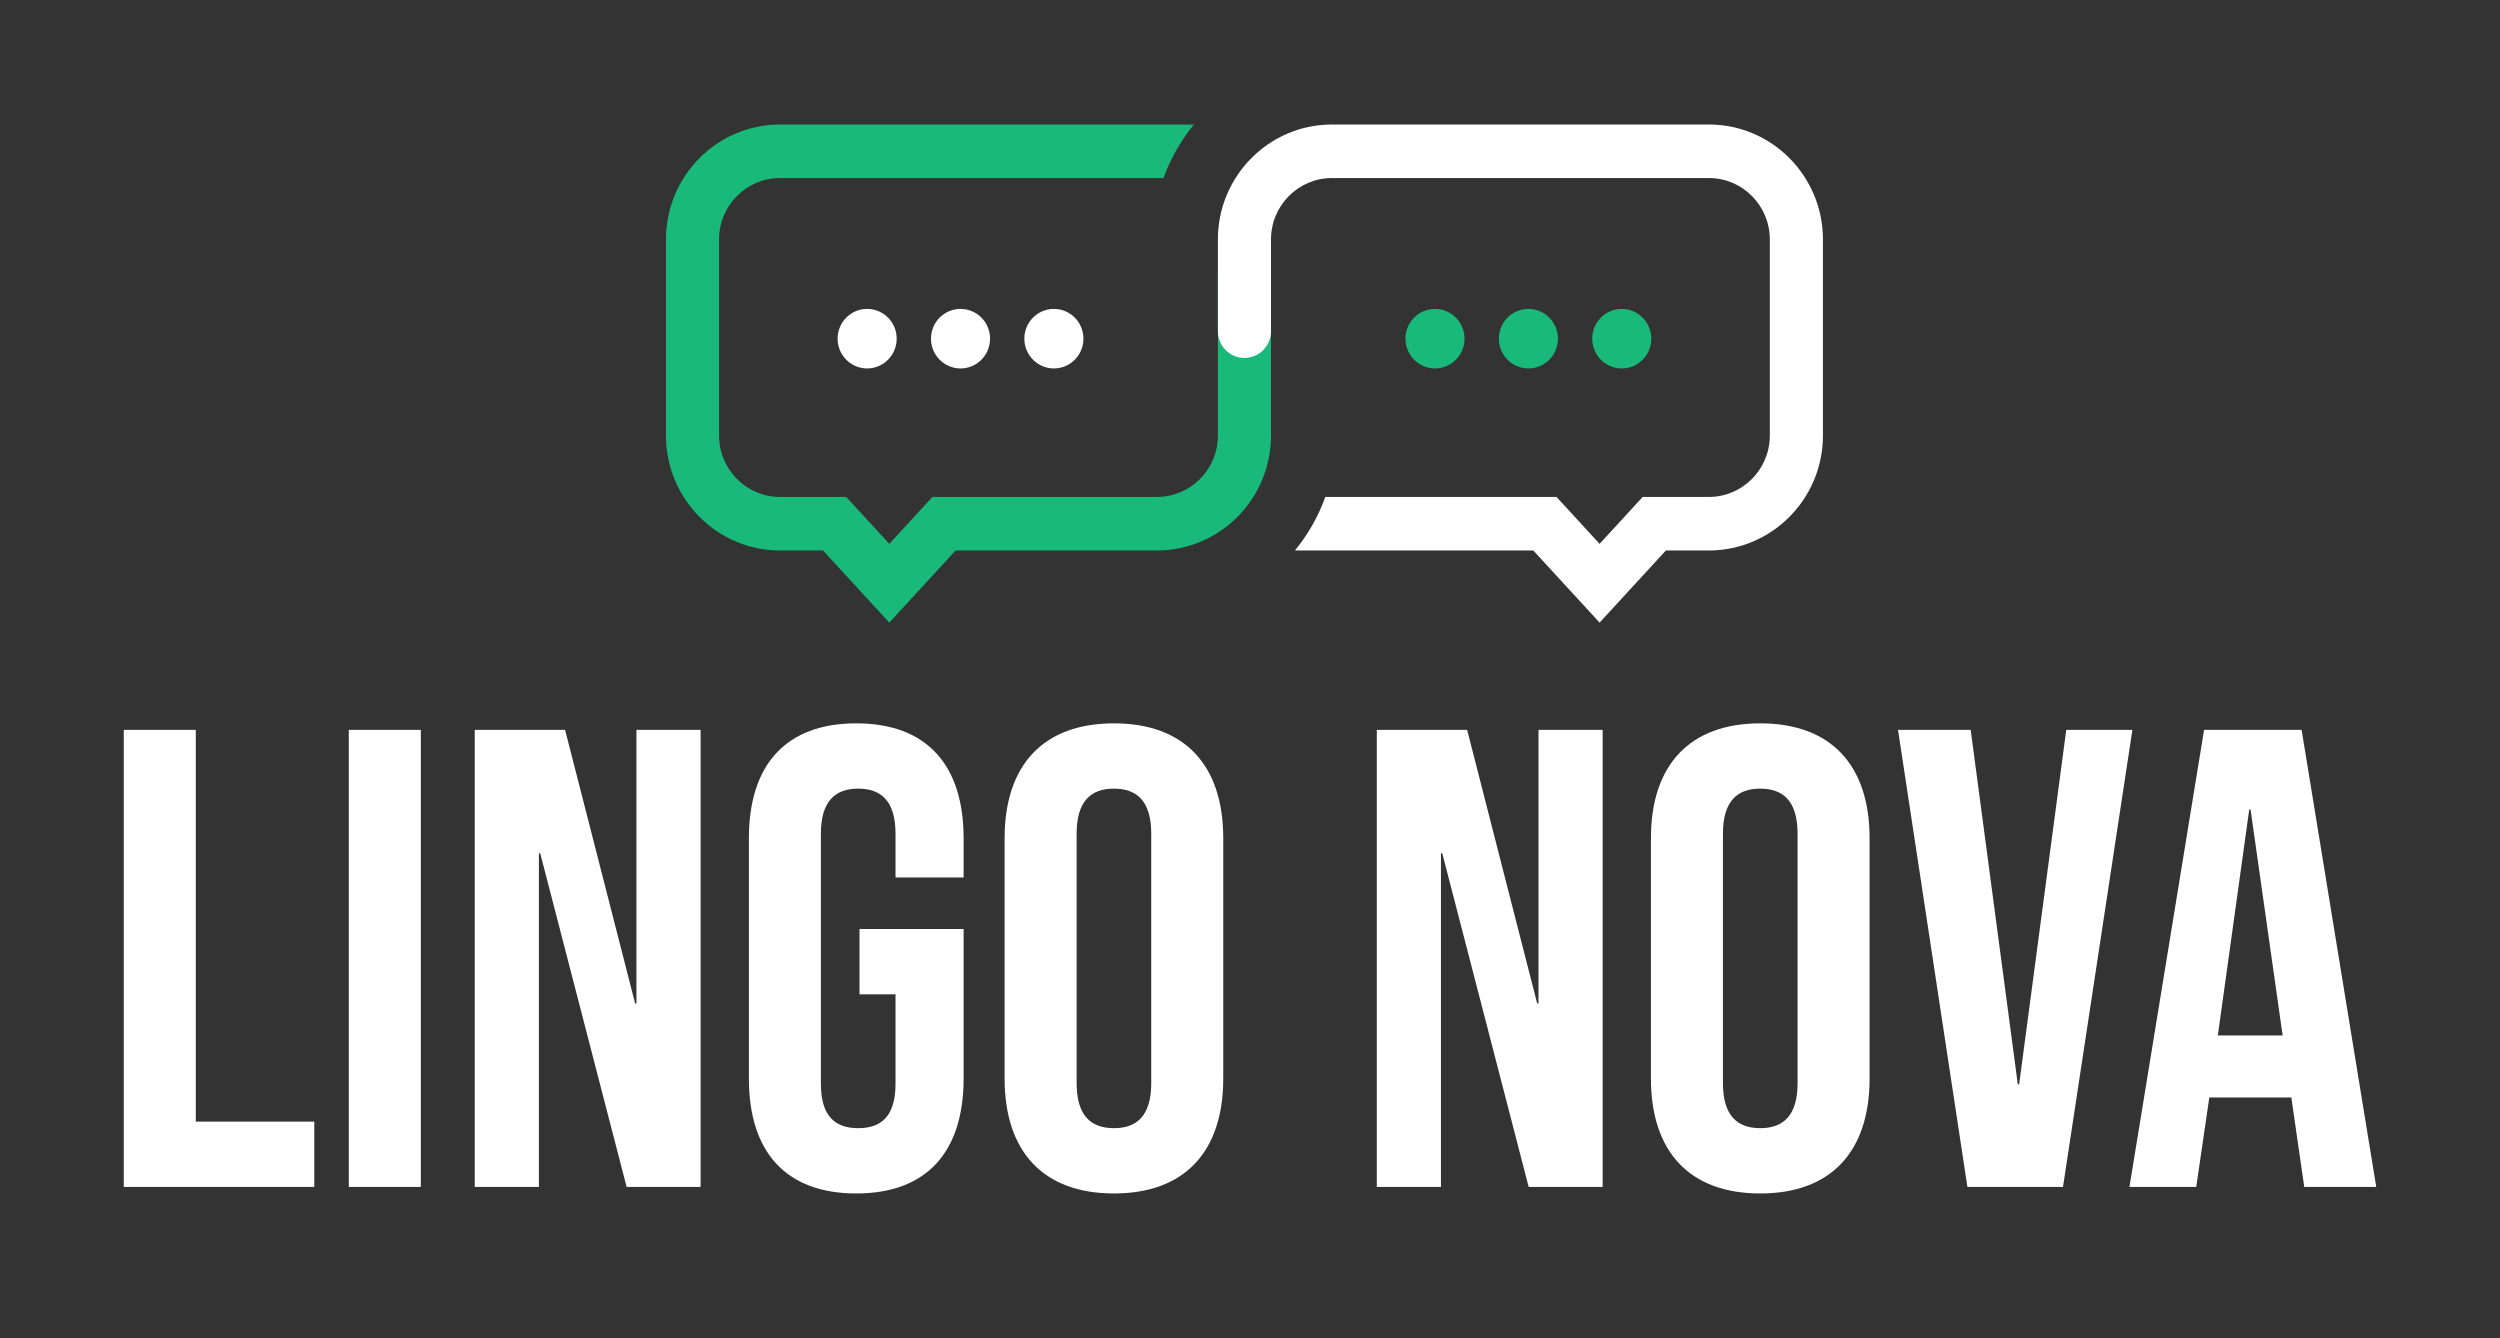 <svg width="198" height="106" viewBox="0 0 198 106" fill="none" xmlns="http://www.w3.org/2000/svg">
<rect x="0" y="0" width="198" height="106" fill="#333333" stroke="none"/>
<g clip-path="url(#clip0_6802_26798)">
<path d="M83.468 29.181C84.76 29.181 85.808 28.125 85.808 26.823C85.808 25.521 84.76 24.465 83.468 24.465C82.176 24.465 81.129 25.521 81.129 26.823C81.129 28.125 82.176 29.181 83.468 29.181Z" fill="white"/>
<path d="M76.074 24.465C77.366 24.465 78.413 25.521 78.413 26.823C78.413 28.126 77.366 29.181 76.074 29.181C74.782 29.181 73.734 28.126 73.734 26.823C73.734 25.521 74.782 24.465 76.074 24.465Z" fill="white"/>
<path d="M68.677 29.181C69.969 29.181 71.017 28.126 71.017 26.823C71.017 25.521 69.969 24.465 68.677 24.465C67.385 24.465 66.338 25.521 66.338 26.823C66.338 28.126 67.385 29.181 68.677 29.181Z" fill="white"/>
<path d="M128.443 24.465C129.735 24.465 130.782 25.521 130.782 26.823C130.782 28.126 129.735 29.181 128.443 29.181C127.151 29.181 126.104 28.126 126.104 26.823C126.104 25.521 127.151 24.465 128.443 24.465Z" fill="#18B979"/>
<path d="M121.048 24.465C122.34 24.465 123.388 25.521 123.388 26.823C123.388 28.126 122.34 29.181 121.048 29.181C119.756 29.181 118.709 28.126 118.709 26.823C118.709 25.521 119.756 24.465 121.048 24.465Z" fill="#18B979"/>
<path d="M113.652 24.465C114.944 24.465 115.991 25.521 115.991 26.823C115.991 28.126 114.944 29.181 113.652 29.181C112.36 29.181 111.312 28.126 111.312 26.823C111.312 25.521 112.36 24.465 113.652 24.465Z" fill="#18B979"/>
<path d="M98.56 19.642C97.399 19.642 96.457 20.591 96.457 21.762V34.495C96.457 37.177 94.293 39.358 91.633 39.358H73.846L70.433 43.072L67.02 39.358H61.774C59.114 39.358 56.95 37.177 56.95 34.495V18.964C56.95 16.283 59.114 14.101 61.774 14.101H92.152C92.712 12.545 93.531 11.113 94.559 9.861H61.774C56.795 9.861 52.744 13.945 52.744 18.964V34.495C52.744 39.515 56.795 43.598 61.774 43.598H65.183L70.433 49.311L75.683 43.598H91.633C96.613 43.598 100.663 39.515 100.663 34.495V21.762C100.663 20.591 99.722 19.642 98.56 19.642Z" fill="#18B979"/>
<path d="M135.347 9.861H105.487C100.508 9.861 96.457 13.945 96.457 18.964V26.229C96.457 27.4 97.399 28.349 98.56 28.349C99.722 28.349 100.663 27.4 100.663 26.229V18.964C100.663 16.283 102.827 14.101 105.487 14.101H135.347C138.006 14.101 140.17 16.283 140.17 18.964V34.495C140.17 37.177 138.006 39.358 135.347 39.358H130.101L126.688 43.072L123.275 39.358H104.965C104.405 40.914 103.586 42.346 102.559 43.598H121.438L126.688 49.311L131.938 43.598H135.347C140.326 43.598 144.377 39.515 144.377 34.495V18.964C144.377 13.945 140.326 9.861 135.347 9.861Z" fill="white"/>
</g>
<path d="M9.803 94.005V57.806H15.506V88.834H24.89V94.005H9.803Z" fill="white"/>
<path d="M27.625 94.005V57.806H33.329V94.005H27.625Z" fill="white"/>
<path d="M37.6 94.005V57.806H44.755L50.303 79.474H50.406V57.806H55.487V94.005H49.629L42.785 67.58H42.681V94.005H37.6Z" fill="white"/>
<path d="M67.815 94.522C62.215 94.522 59.312 91.212 59.312 85.421V66.391C59.312 60.599 62.215 57.289 67.815 57.289C73.414 57.289 76.318 60.599 76.318 66.391V69.493H70.925V66.028C70.925 63.443 69.785 62.46 67.97 62.46C66.156 62.46 65.015 63.443 65.015 66.028V85.834C65.015 88.42 66.156 89.351 67.97 89.351C69.785 89.351 70.925 88.42 70.925 85.834V78.75H68.074V73.579H76.318V85.421C76.318 91.212 73.414 94.522 67.815 94.522Z" fill="white"/>
<path d="M88.223 94.522C82.624 94.522 79.565 91.212 79.565 85.421V66.391C79.565 60.599 82.624 57.289 88.223 57.289C93.823 57.289 96.882 60.599 96.882 66.391V85.421C96.882 91.212 93.823 94.522 88.223 94.522ZM88.223 89.351C90.038 89.351 91.178 88.368 91.178 85.783V66.028C91.178 63.443 90.038 62.46 88.223 62.46C86.409 62.46 85.268 63.443 85.268 66.028V85.783C85.268 88.368 86.409 89.351 88.223 89.351Z" fill="white"/>
<path d="M109.042 94.005V57.806H116.197L121.745 79.474H121.849V57.806H126.93V94.005H121.071L114.227 67.58H114.123V94.005H109.042Z" fill="white"/>
<path d="M139.413 94.522C133.813 94.522 130.754 91.212 130.754 85.421V66.391C130.754 60.599 133.813 57.289 139.413 57.289C145.012 57.289 148.071 60.599 148.071 66.391V85.421C148.071 91.212 145.012 94.522 139.413 94.522ZM139.413 89.351C141.227 89.351 142.368 88.368 142.368 85.783V66.028C142.368 63.443 141.227 62.46 139.413 62.46C137.598 62.46 136.457 63.443 136.457 66.028V85.783C136.457 88.368 137.598 89.351 139.413 89.351Z" fill="white"/>
<path d="M155.819 94.005L150.323 57.806H156.078L159.811 85.886H159.915L163.648 57.806H168.885L163.389 94.005H155.819Z" fill="white"/>
<path d="M168.652 94.005L174.563 57.806H182.288L188.199 94.005H182.496L181.459 86.817V86.92H174.978L173.941 94.005H168.652ZM175.652 82.008H180.785L178.244 64.115H178.14L175.652 82.008Z" fill="white"/>
<defs>
<clipPath id="clip0_6802_26798">
<rect width="91.633" height="39.449" fill="white" transform="translate(52.744 9.861)"/>
</clipPath>
</defs>
</svg>
